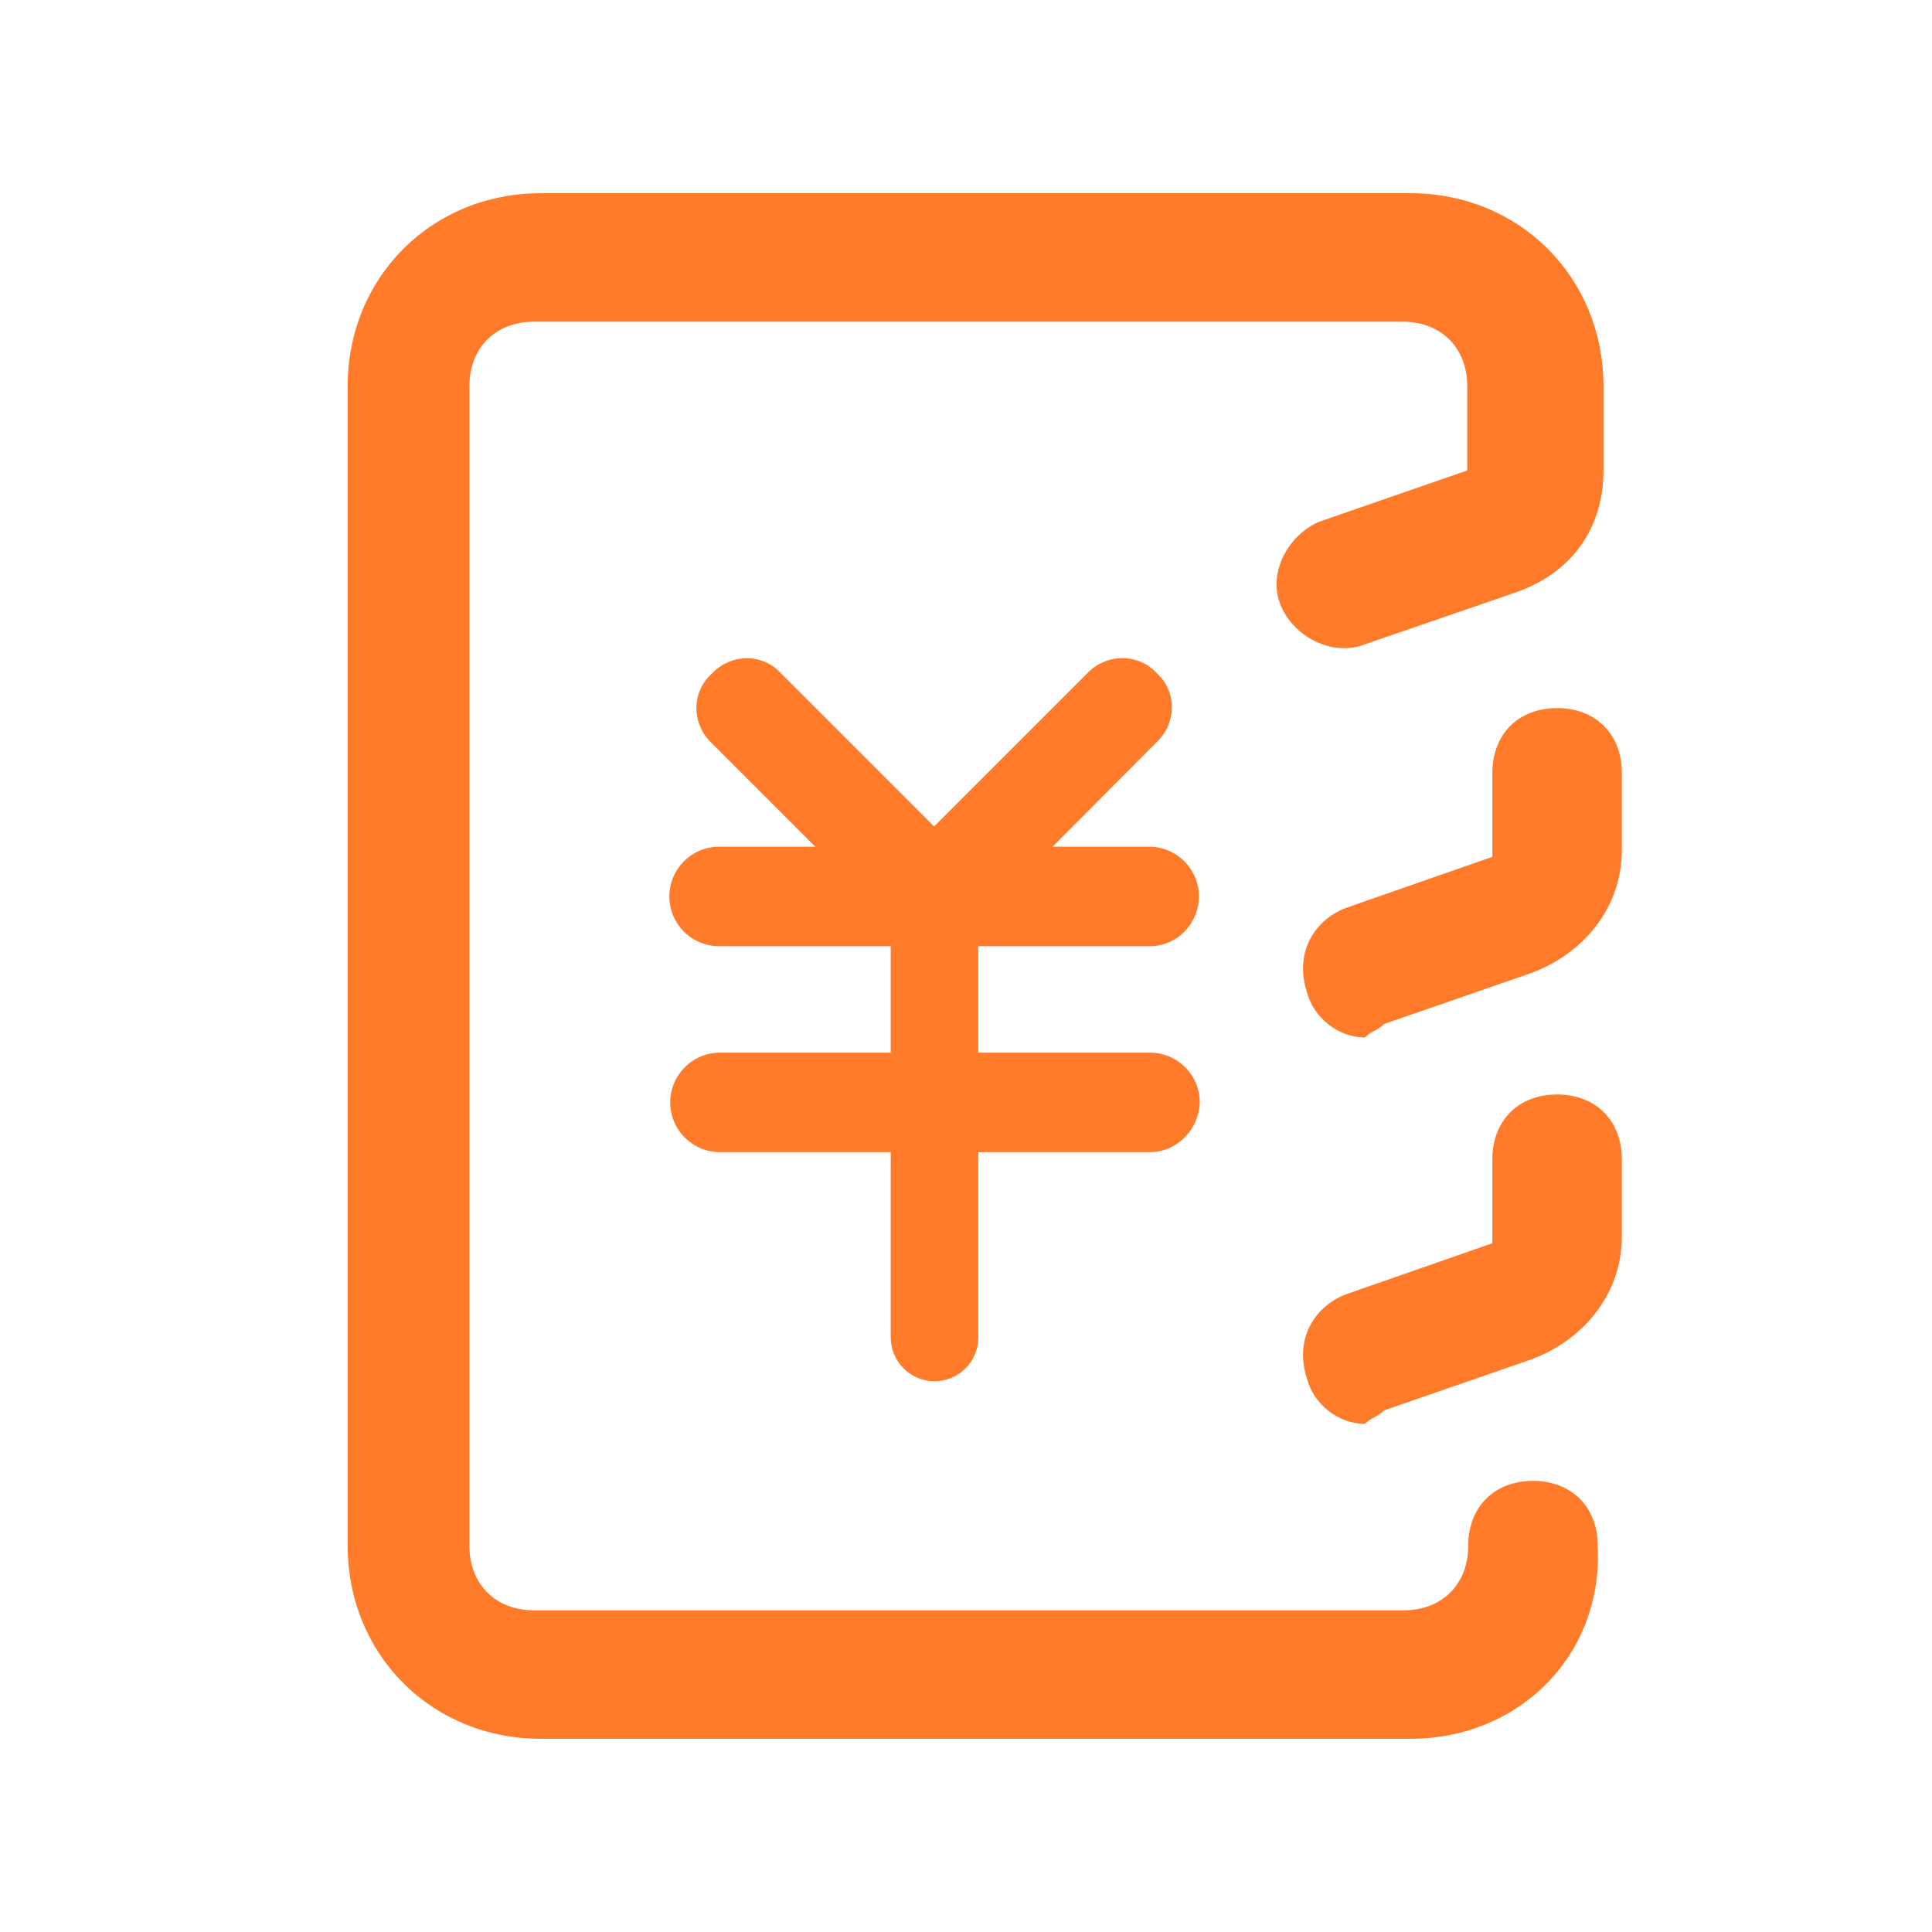 <?xml version="1.0" encoding="utf-8"?>
<!-- Generator: Adobe Illustrator 23.0.2, SVG Export Plug-In . SVG Version: 6.00 Build 0)  -->
<svg version="1.1" id="图层_1" xmlns="http://www.w3.org/2000/svg" xmlns:xlink="http://www.w3.org/1999/xlink" x="0px" y="0px"
	 viewBox="0 0 200 200" style="enable-background:new 0 0 200 200;" xml:space="preserve">
<style type="text/css">
	.st0{fill:#FF7A29;}
	.st1{fill:none;}
</style>
<path class="st0" d="M145.99,180h-90c-11.3,0-20-8.7-20-20V40c0-11.3,8.7-20,20-20h90c11.3,0,20,8.7,20,20v8.7
	c0,6-3.3,10.7-9.3,12.7l-15.4,5.3c-3.3,1.3-7.3-0.7-8.7-4s0.7-7.3,4-8.7l15.3-5.3V40c0-4-2.7-6.7-6.7-6.7h-89.9
	c-4,0-6.7,2.7-6.7,6.7v120c0,4,2.7,6.7,6.7,6.7h90c4,0,6.7-2.7,6.7-6.7s2.7-6.7,6.7-6.7s6.7,2.7,6.7,6.7
	C165.99,171.3,157.29,180,145.99,180L145.99,180z M143.29,146l15.3-5.3c5.3-2,9.3-6.7,9.3-12.7v-8c0-4-2.7-6.7-6.7-6.7
	s-6.7,2.7-6.7,6.7v8.7l-15.2,5.3c-3.3,1.3-5.3,4.7-4,8.7c0.7,2.7,3.3,4.7,6,4.7C141.99,146.7,142.59,146.7,143.29,146L143.29,146z
	 M143.29,106l15.3-5.3c5.3-2,9.3-6.7,9.3-12.7v-8c0-4-2.7-6.7-6.7-6.7s-6.7,2.7-6.7,6.7v8.7l-15.2,5.3c-3.3,1.3-5.3,4.7-4,8.7
	c0.7,2.7,3.3,4.7,6,4.7C141.99,106.7,142.59,106.7,143.29,106z"/>
<rect x="-380" y="-20.3" class="st1" width="2" height="15"/>
<path class="st0" d="M119.05,97.95H74.44c-2.84,0-5.15-2.31-5.15-5.15s2.31-5.15,5.15-5.15h44.52c2.84,0,5.15,2.31,5.15,5.15
	C124.11,95.64,121.8,97.95,119.05,97.95L119.05,97.95z"/>
<path class="st0" d="M119.05,119.27H74.53c-2.84,0-5.15-2.31-5.15-5.15s2.31-5.15,5.15-5.15h44.52c2.84,0,5.15,2.31,5.15,5.15
	C124.11,116.96,121.8,119.27,119.05,119.27z"/>
<path class="st0" d="M101.27,92.79v45.67c0,2.49-2.04,4.53-4.53,4.53s-4.53-2.04-4.53-4.53V92.79c0-2.49,2.04-4.53,4.53-4.53
	S101.27,90.31,101.27,92.79z"/>
<path class="st0" d="M112.65,69.6L93.01,89.24c-1.95,1.95-1.95,5.07,0,6.93l0.27,0.27c1.95,1.95,5.07,1.95,6.93,0l19.64-19.73
	c1.95-1.95,1.95-5.07,0-6.93l-0.27-0.27C117.71,67.65,114.6,67.65,112.65,69.6L112.65,69.6z"/>
<path class="st0" d="M80.75,69.6l19.73,19.73c1.95,1.95,1.95,5.07,0,6.93l-0.27,0.27c-1.95,1.95-5.07,1.95-6.93,0L73.55,76.8
	c-1.95-1.95-1.95-5.07,0-6.93l0.27-0.27C75.77,67.65,78.88,67.65,80.75,69.6L80.75,69.6z"/>
</svg>
